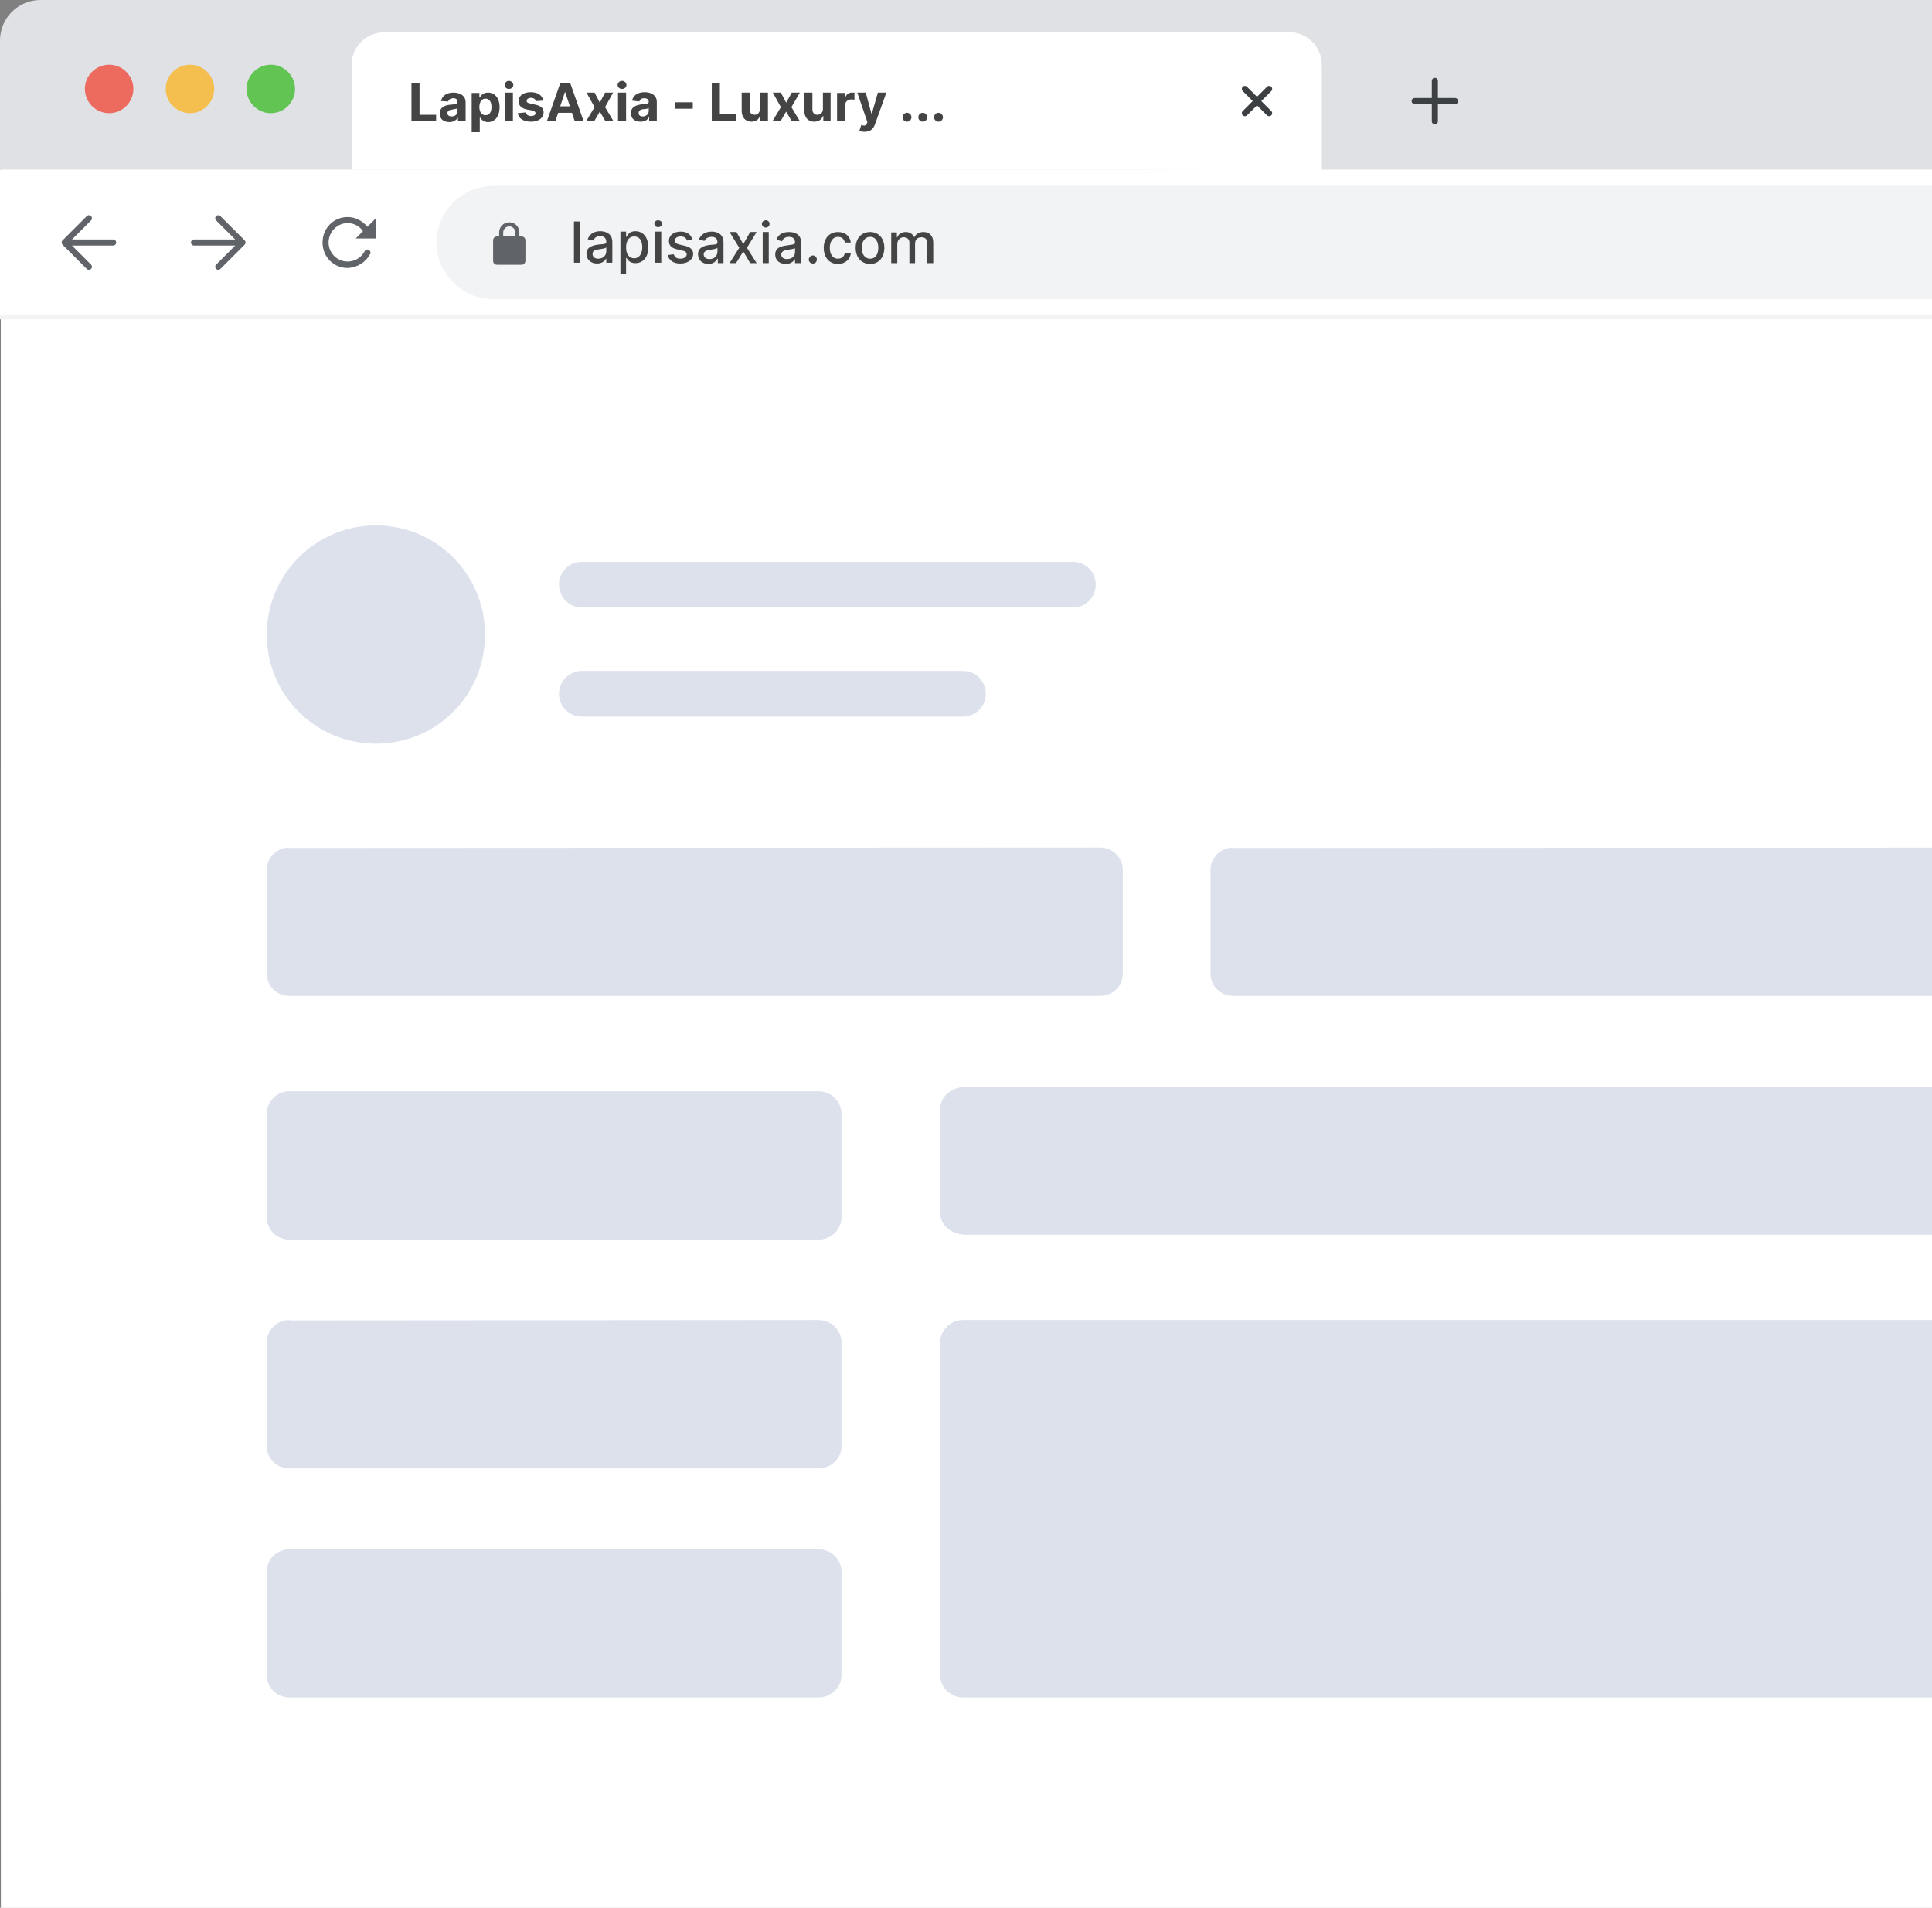 <?xml version="1.0" encoding="UTF-8"?>
<svg xmlns="http://www.w3.org/2000/svg" version="1.2" viewBox="0 0 478 472" width="478" height="472">
  <rect x="0" y="0" width="478" height="472" fill="#808080" stroke="none"/>
  <defs>
    <clipPath id="cp1">
      <path d="m10 0h1420c5.52 0 10 4.48 10 10v779c0 5.52-4.48 10-10 10h-1420c-5.52 0-10-4.48-10-10v-779c0-5.52 4.48-10 10-10z"></path>
    </clipPath>
    <clipPath id="cp2">
      <path d="m87 16c0-4.42 3.58-8 8-8h224c4.42 0 8 3.58 8 8v26h-240z"></path>
    </clipPath>
    <linearGradient id="P" gradientUnits="userSpaceOnUse"></linearGradient>
    <linearGradient id="g1" x2="1" href="#P" gradientTransform="matrix(-44,0,0,-34,327,25)">
      <stop offset=".59" stop-color="#fff" stop-opacity="1"></stop>
      <stop offset="1" stop-color="#fff" stop-opacity="0"></stop>
    </linearGradient>
  </defs>
  <style>.a{fill:#fff}.b{fill:#dfe1e5}.c{fill:#ec6b5e}.d{fill:#f4bf4f}.e{fill:#61c453}.f{fill:url(#g1)}.g{fill:none;stroke:#3d4043;stroke-linecap:round;stroke-linejoin:round;stroke-width:1.5}.h{fill:none;stroke:#606367;stroke-linecap:round;stroke-linejoin:round;stroke-width:1.5}.i{fill:#606367}.j{fill:#f1f3f4}.k{fill:#f3f3f3}.l{fill:#dce1ec}.m{fill:#444}</style>
  <g clip-path="url(#cp1)">
    <path class="a" d="m1430 0.3h-1420c-5.4 0-9.8 4.3-9.8 9.7l0.1 779c0 5.4 4.3 9.8 9.7 9.8h1420c5.4 0 9.8-4.4 9.8-9.8v-779c0-5.4-4.4-9.8-9.8-9.8z"></path>
    <path class="a" d="m1430 0.3h-1420c-5.4 0-9.8 4.3-9.8 9.7l0.1 779c0 5.4 4.3 9.8 9.7 9.8h1420c5.4 0 9.8-4.4 9.8-9.8v-779c0-5.4-4.4-9.8-9.8-9.8z"></path>
    <path class="b" d="m1440 0h-1440v42h1440z"></path>
    <path class="c" d="m33 22c0-3.3-2.7-6-6-6-3.3 0-6 2.7-6 6 0 3.3 2.7 6 6 6 3.3 0 6-2.7 6-6z"></path>
    <path class="d" d="m53 22c0-3.3-2.7-6-6-6-3.3 0-6 2.7-6 6 0 3.3 2.7 6 6 6 3.3 0 6-2.7 6-6z"></path>
    <path class="e" d="m73 22c0-3.3-2.7-6-6-6-3.3 0-6 2.7-6 6 0 3.3 2.7 6 6 6 3.3 0 6-2.7 6-6z"></path>
    <g clip-path="url(#cp2)">
      <path class="a" d="m87 16c0-4.4 3.6-8 8-8h224c4.4 0 8 3.6 8 8v26h-240z"></path>
      <path class="f" d="m327 8h-44v34h44z"></path>
      <path fill-rule="evenodd" class="g" d="m308 22l3 3m0 0l3-3m-3 3l-3 3m3-3l3 3"></path>
    </g>
    <path fill-rule="evenodd" class="g" d="m355 20v5m0 0v5m0-5h-5m5 0h5"></path>
    <path class="a" d="m1440 42h-1440v36h1440z"></path>
    <path fill-rule="evenodd" class="h" d="m28 60h-12m0 0l6-6m-6 6l6 6"></path>
    <path fill-rule="evenodd" class="h" d="m48 60h12m0 0l-6-6m6 6l-6 6"></path>
    <path fill-rule="evenodd" class="i" d="m81.3 60c0-2.6 2.1-4.8 4.7-4.8 1.6 0 3 0.8 3.8 2l-1.8 1.8h5v-5l-2.1 2.1c-1.2-1.4-2.9-2.4-4.9-2.4-3.5 0-6.2 2.8-6.2 6.3 0 3.5 2.7 6.3 6.2 6.3 2.4-0.1 4.5-1.4 5.6-3.5 0.2-0.3 0-0.8-0.4-1-0.3-0.2-0.8 0-1 0.4-0.8 1.5-2.4 2.5-4.2 2.5-2.6 0-4.7-2.1-4.7-4.7z"></path>
    <path class="j" d="m1318 46h-1196c-7.7 0-14 6.3-14 14 0 7.7 6.3 14 14 14h1196c7.7 0 14-6.3 14-14 0-7.7-6.3-14-14-14z"></path>
    <path fill-rule="evenodd" class="i" d="m128.5 57.5v1h0.5c0.6 0 1 0.4 1 1v5c0 0.6-0.4 1-1 1h-6c-0.6 0-1-0.4-1-1v-5c0-0.6 0.4-1 1-1h0.5v-1c0-1.4 1.1-2.5 2.5-2.5 1.4 0 2.5 1.1 2.5 2.5zm-1 1v-1c0-0.8-0.7-1.5-1.5-1.5-0.8 0-1.5 0.7-1.5 1.5v1z"></path>
    <path class="k" d="m1440 78h-1440v1h1440z"></path>
    <path fill-rule="evenodd" class="l" d="m143.9 139h121.6c3.1 0 5.6 2.5 5.6 5.6 0 3.2-2.5 5.7-5.6 5.7h-121.6c-3 0-5.6-2.5-5.6-5.7 0-3.1 2.6-5.6 5.6-5.6z"></path>
    <path fill-rule="evenodd" class="l" d="m143.9 166h94.3c3.2 0 5.7 2.5 5.7 5.7 0 3.1-2.5 5.6-5.7 5.6h-94.3c-3 0-5.6-2.5-5.6-5.6 0-3.2 2.6-5.7 5.6-5.7z"></path>
    <path fill-rule="evenodd" class="l" d="m93 184c-14.9 0-27-12-27-27 0-14.9 12.1-27 27-27 15 0 27 12.1 27 27 0 15-12 27-27 27z"></path>
    <path fill-rule="evenodd" class="l" d="m71.6 209.8l200.6-0.1c3.1 0 5.6 2.5 5.6 5.5v25.7c0 3.1-2.5 5.5-5.6 5.5h-200.6c-3.1 0-5.6-2.4-5.6-5.5v-25.7c0-3 2.5-5.5 5.6-5.5z"></path>
    <path fill-rule="evenodd" class="l" d="m239 268.9h256.6c3.5 0 6.4 2.4 6.4 5.5v25.6c0 3.2-2.9 5.5-6.4 5.5h-256.6c-3.5 0-6.4-2.3-6.4-5.5v-25.6c0-3.1 2.9-5.5 6.4-5.5z"></path>
    <path fill-rule="evenodd" class="l" d="m305.1 209.8l221.3-0.1c3.1 0 5.6 2.5 5.6 5.5v25.7c0 3.1-2.5 5.5-5.6 5.5h-221.3c-3.1 0-5.6-2.4-5.6-5.5v-25.7c0-3 2.5-5.5 5.6-5.5z"></path>
    <path fill-rule="evenodd" class="l" d="m71.6 270h130.9c3.1 0 5.7 2.5 5.7 5.6v25.6c0 3.1-2.6 5.5-5.7 5.5h-130.9c-3.1 0-5.6-2.4-5.6-5.5v-25.6c0-3.1 2.5-5.6 5.6-5.6z"></path>
    <path fill-rule="evenodd" class="l" d="m71.6 326.7l130.9-0.1c3.1 0 5.7 2.5 5.7 5.5v25.7c0 3.1-2.6 5.5-5.7 5.5h-130.9c-3.1 0-5.6-2.4-5.6-5.5v-25.7c0-3 2.5-5.5 5.6-5.5z"></path>
    <path fill-rule="evenodd" class="l" d="m71.6 383.3h130.9c3.1 0 5.7 2.5 5.7 5.5v25.7c0 3-2.6 5.5-5.7 5.5h-130.9c-3.1 0-5.6-2.5-5.6-5.5v-25.7c0-3 2.5-5.5 5.6-5.5z"></path>
    <path class="l" d="m232.6 332.2c0-3.1 2.6-5.6 5.7-5.6h243.8c3.1 0 5.7 2.5 5.7 5.5v82.4c0 3-2.6 5.5-5.7 5.5h-243.8c-3.1 0-5.7-2.5-5.7-5.5z"></path>
    <path class="m" d="m143.5 54.8h-1.5v10.2h1.5zm4.2 10.4c1.3 0 2-0.7 2.3-1.3v1.1h1.5v-5.1c0-2.2-1.8-2.7-3-2.7-1.4 0-2.6 0.6-3.1 2l1.4 0.3c0.2-0.5 0.7-1.1 1.7-1.1 1 0 1.5 0.6 1.5 1.4v0.1c0 0.5-0.6 0.5-1.9 0.6-1.5 0.2-3 0.6-3 2.3 0 1.5 1.2 2.4 2.6 2.4zm0.3-1.2c-0.8 0-1.4-0.4-1.4-1.2 0-0.8 0.7-1 1.5-1.1 0.5-0.1 1.7-0.2 1.9-0.5v1c0 0.9-0.7 1.8-2 1.8zm5.5 3.8h1.4v-4h0.1c0.3 0.5 0.8 1.3 2.2 1.3 1.9 0 3.2-1.5 3.2-3.9 0-2.5-1.3-4-3.2-4-1.4 0-1.9 0.9-2.2 1.4h-0.1v-1.3h-1.4zm1.4-6.6c0-1.6 0.7-2.7 2-2.7 1.4 0 2 1.1 2 2.7 0 1.5-0.7 2.7-2 2.7-1.3 0-2-1.1-2-2.7zm7.2 3.8h1.5v-7.7h-1.5zm0.7-8.8c0.6 0 1-0.4 1-0.9 0-0.4-0.4-0.8-1-0.8-0.5 0-0.9 0.4-0.9 0.8 0 0.5 0.4 0.9 0.9 0.9zm8.5 3.1c-0.3-1.2-1.2-2-2.9-2-1.7 0-2.9 0.9-2.9 2.3 0 1.1 0.6 1.8 2.1 2.1l1.2 0.3c0.8 0.1 1.1 0.5 1.1 0.9 0 0.6-0.6 1.1-1.6 1.1-0.9 0-1.4-0.4-1.6-1.1l-1.5 0.2c0.3 1.3 1.4 2.1 3.1 2.1 1.9 0 3.2-1 3.2-2.4 0-1-0.7-1.7-2.1-2l-1.3-0.3c-0.8-0.2-1.2-0.5-1.1-1-0.1-0.6 0.6-1 1.4-1 1 0 1.4 0.5 1.6 1zm4 6c1.2 0 1.9-0.7 2.2-1.3h0.1v1.1h1.4v-5.1c0-2.2-1.7-2.7-2.9-2.7-1.4 0-2.7 0.6-3.2 2l1.4 0.3c0.2-0.5 0.8-1 1.8-1 0.9 0 1.4 0.5 1.4 1.3v0.1c0 0.5-0.5 0.5-1.9 0.6-1.4 0.2-2.9 0.6-2.9 2.3 0 1.5 1.1 2.4 2.6 2.4zm0.3-1.2c-0.9 0-1.5-0.4-1.5-1.2 0-0.7 0.7-1 1.6-1.1 0.5-0.1 1.6-0.2 1.8-0.5v1c0 0.9-0.7 1.8-1.9 1.8zm6.6-6.7h-1.7l2.4 3.9-2.4 3.8h1.6l1.8-2.9 1.7 2.9h1.6l-2.4-3.8 2.4-3.9h-1.6l-1.7 3zm6.5 7.7h1.5v-7.7h-1.5zm0.8-8.8c0.5 0 0.9-0.4 0.9-0.9 0-0.5-0.4-0.9-0.9-0.9-0.6 0-1 0.4-1 0.9 0 0.5 0.4 0.9 1 0.9zm4.9 9c1.3 0 2-0.7 2.3-1.2v1h1.5v-5.1c0-2.2-1.8-2.6-3-2.6-1.4 0-2.6 0.5-3.1 1.9l1.4 0.4c0.2-0.6 0.7-1.1 1.7-1.1 1 0 1.5 0.5 1.5 1.4 0 0.5-0.6 0.5-1.9 0.7-1.5 0.2-3 0.5-3 2.3 0 1.5 1.2 2.3 2.6 2.3zm0.3-1.2c-0.8 0-1.4-0.4-1.4-1.1 0-0.8 0.7-1.1 1.6-1.2 0.4-0.1 1.6-0.2 1.8-0.4v1c0 0.9-0.7 1.7-2 1.7zm6.4 1.1c0.6 0 1-0.4 1-1 0-0.5-0.4-1-1-1-0.5 0-1 0.5-1 1 0 0.6 0.5 1 1 1zm6.2 0.1c1.8 0 3-1.1 3.2-2.6h-1.5c-0.2 0.8-0.8 1.3-1.7 1.3-1.2 0-2-1-2-2.7 0-1.6 0.8-2.7 2-2.7 1 0 1.6 0.6 1.7 1.4h1.5c-0.2-1.6-1.4-2.6-3.2-2.6-2.1 0-3.5 1.6-3.5 3.9 0 2.3 1.3 4 3.5 4zm8 0c2.1 0 3.5-1.6 3.5-4 0-2.3-1.4-3.9-3.5-3.9-2.2 0-3.6 1.6-3.6 3.9 0 2.4 1.4 4 3.6 4zm0-1.3c-1.4 0-2.1-1.2-2.1-2.7 0-1.4 0.7-2.7 2.1-2.7 1.4 0 2 1.3 2 2.7 0 1.5-0.6 2.7-2 2.7zm5.2 1.1h1.5v-4.7c0-1 0.7-1.7 1.6-1.7 0.8 0 1.4 0.5 1.4 1.3v5.1h1.4v-4.8c0-1 0.6-1.6 1.6-1.6 0.8 0 1.4 0.4 1.4 1.4v5h1.5v-5.1c0-1.7-1-2.6-2.4-2.6-1.1 0-1.9 0.5-2.3 1.3-0.4-0.8-1.1-1.3-2.1-1.3-1 0-1.8 0.5-2.1 1.3h-0.1v-1.2h-1.4z"></path>
    <path class="m" d="m101.8 30h6.1v-1.6h-4.1v-7.9h-2zm9.4 0.2c1 0 1.7-0.5 2.1-1.1v0.9h1.9v-4.7c0-1.7-1.5-2.4-3-2.4-1.7 0-2.8 0.8-3.1 2.1l1.8 0.1c0.1-0.5 0.6-0.8 1.3-0.8 0.6 0 1 0.3 1 0.9 0 0.5-0.5 0.6-1.7 0.7-1.4 0.1-2.7 0.6-2.7 2.2 0 1.4 1 2.1 2.4 2.1zm0.5-1.4c-0.6 0-1-0.3-1-0.8 0-0.6 0.5-0.8 1.2-0.9 0.4-0.1 1.1-0.2 1.3-0.3v0.7c0 0.8-0.6 1.3-1.5 1.3zm5 3.9h2v-3.8c0.3 0.6 0.9 1.3 2 1.3 1.7 0 2.9-1.3 2.9-3.7 0-2.4-1.3-3.6-2.9-3.6-1.1 0-1.7 0.7-2 1.2h-0.1v-1.1h-1.9zm1.9-6.2c0-1.3 0.6-2.1 1.5-2.1 1 0 1.5 0.8 1.5 2.1 0 1.2-0.5 2-1.5 2-0.9 0-1.5-0.8-1.5-2zm6.3 3.5h2v-7.1h-2zm1-8c0.6 0 1.1-0.4 1.1-1 0-0.5-0.5-1-1.1-1-0.6 0-1 0.5-1 1 0 0.6 0.4 1 1 1zm8.5 2.9c-0.2-1.3-1.3-2.1-3.1-2.1-1.8 0-3 0.9-3 2.2 0 1.1 0.7 1.8 2.1 2.1l1.2 0.2c0.6 0.1 0.9 0.4 0.9 0.7 0 0.4-0.4 0.7-1.1 0.7-0.7 0-1.2-0.3-1.3-0.9l-2 0.2c0.2 1.3 1.4 2.1 3.3 2.1 1.8 0 3.1-0.9 3.1-2.3 0-1-0.6-1.6-2-1.9l-1.3-0.3c-0.7-0.1-0.9-0.3-0.9-0.7 0-0.4 0.5-0.7 1.1-0.7 0.7 0 1.1 0.4 1.2 0.8zm3 5.1l0.7-2.1h3.4l0.7 2.1h2.2l-3.3-9.4h-2.5l-3.3 9.4zm1.2-3.7l1.2-3.6 1.2 3.6zm8.5-3.4h-2l2 3.6-2.1 3.5h2l1.4-2.4 1.4 2.4h2l-2.1-3.5 2-3.6h-2l-1.3 2.5zm5.8 7.1h2v-7.1h-2zm1-8c0.6 0 1.1-0.4 1.1-1 0-0.5-0.5-1-1.1-1-0.6 0-1.1 0.5-1.1 1 0 0.6 0.5 1 1.1 1zm4.6 8.1c1 0 1.7-0.4 2-1.1h0.1v1h1.9v-4.8c0-1.7-1.5-2.4-3-2.4-1.7 0-2.9 0.8-3.1 2.1l1.8 0.2c0.1-0.5 0.5-0.8 1.2-0.8 0.7 0 1.1 0.3 1.1 0.9 0 0.5-0.5 0.5-1.7 0.6-1.4 0.2-2.7 0.6-2.7 2.2 0 1.4 1 2.1 2.4 2.1zm0.5-1.3c-0.6 0-1-0.3-1-0.8 0-0.6 0.4-0.9 1.1-1 0.5 0 1.2-0.1 1.4-0.3v0.8c0 0.7-0.6 1.3-1.5 1.3zm12.4-3.5h-4.3v1.6h4.3zm4.7 4.7h6.1v-1.7h-4.1v-7.8h-2zm11.9-3c0 0.9-0.6 1.4-1.3 1.4-0.8 0-1.2-0.5-1.2-1.3v-4.2h-2v4.5c0 1.7 1 2.7 2.4 2.7 1.1 0 1.8-0.5 2.1-1.4h0.1v1.3h1.9v-7.1h-2zm5.2-4.1h-2l2 3.6-2.1 3.5h2l1.4-2.4 1.4 2.4h2l-2.1-3.5 2.1-3.6h-2l-1.4 2.5zm10.4 4.1c0 0.9-0.7 1.4-1.4 1.4-0.7 0-1.2-0.5-1.2-1.3v-4.2h-2v4.5c0 1.7 1 2.7 2.4 2.7 1.1 0 1.9-0.5 2.2-1.4h0.1v1.3h1.8v-7.1h-1.9zm3.5 3h2v-4c0-0.8 0.6-1.4 1.5-1.4 0.3 0 0.6 0 0.8 0.1v-1.8c-0.2 0-0.4 0-0.6 0-0.8 0-1.4 0.4-1.7 1.3h-0.1v-1.2h-1.9zm6.8 2.6c1.4 0 2.2-0.7 2.6-1.9l2.8-7.8h-2.1l-1.5 5.2h-0.1l-1.4-5.2h-2.1l2.5 7.3-0.1 0.3c-0.2 0.6-0.7 0.7-1.4 0.4l-0.5 1.5c0.3 0.1 0.8 0.2 1.3 0.2zm10.5-2.5c0.6 0 1.1-0.5 1.1-1.1 0-0.6-0.5-1.1-1.1-1.1-0.6 0-1.1 0.5-1.1 1.1 0 0.6 0.5 1.1 1.1 1.1zm3.9 0c0.6 0 1.1-0.5 1.1-1.1 0-0.6-0.5-1.1-1.1-1.1-0.6 0-1.1 0.5-1.1 1.1 0 0.6 0.5 1.1 1.1 1.1zm3.9 0c0.6 0 1.1-0.5 1.1-1.1 0-0.6-0.5-1.1-1.1-1.1-0.6 0-1.1 0.5-1.1 1.1 0 0.6 0.5 1.1 1.1 1.1z"></path>
  </g>
</svg>
